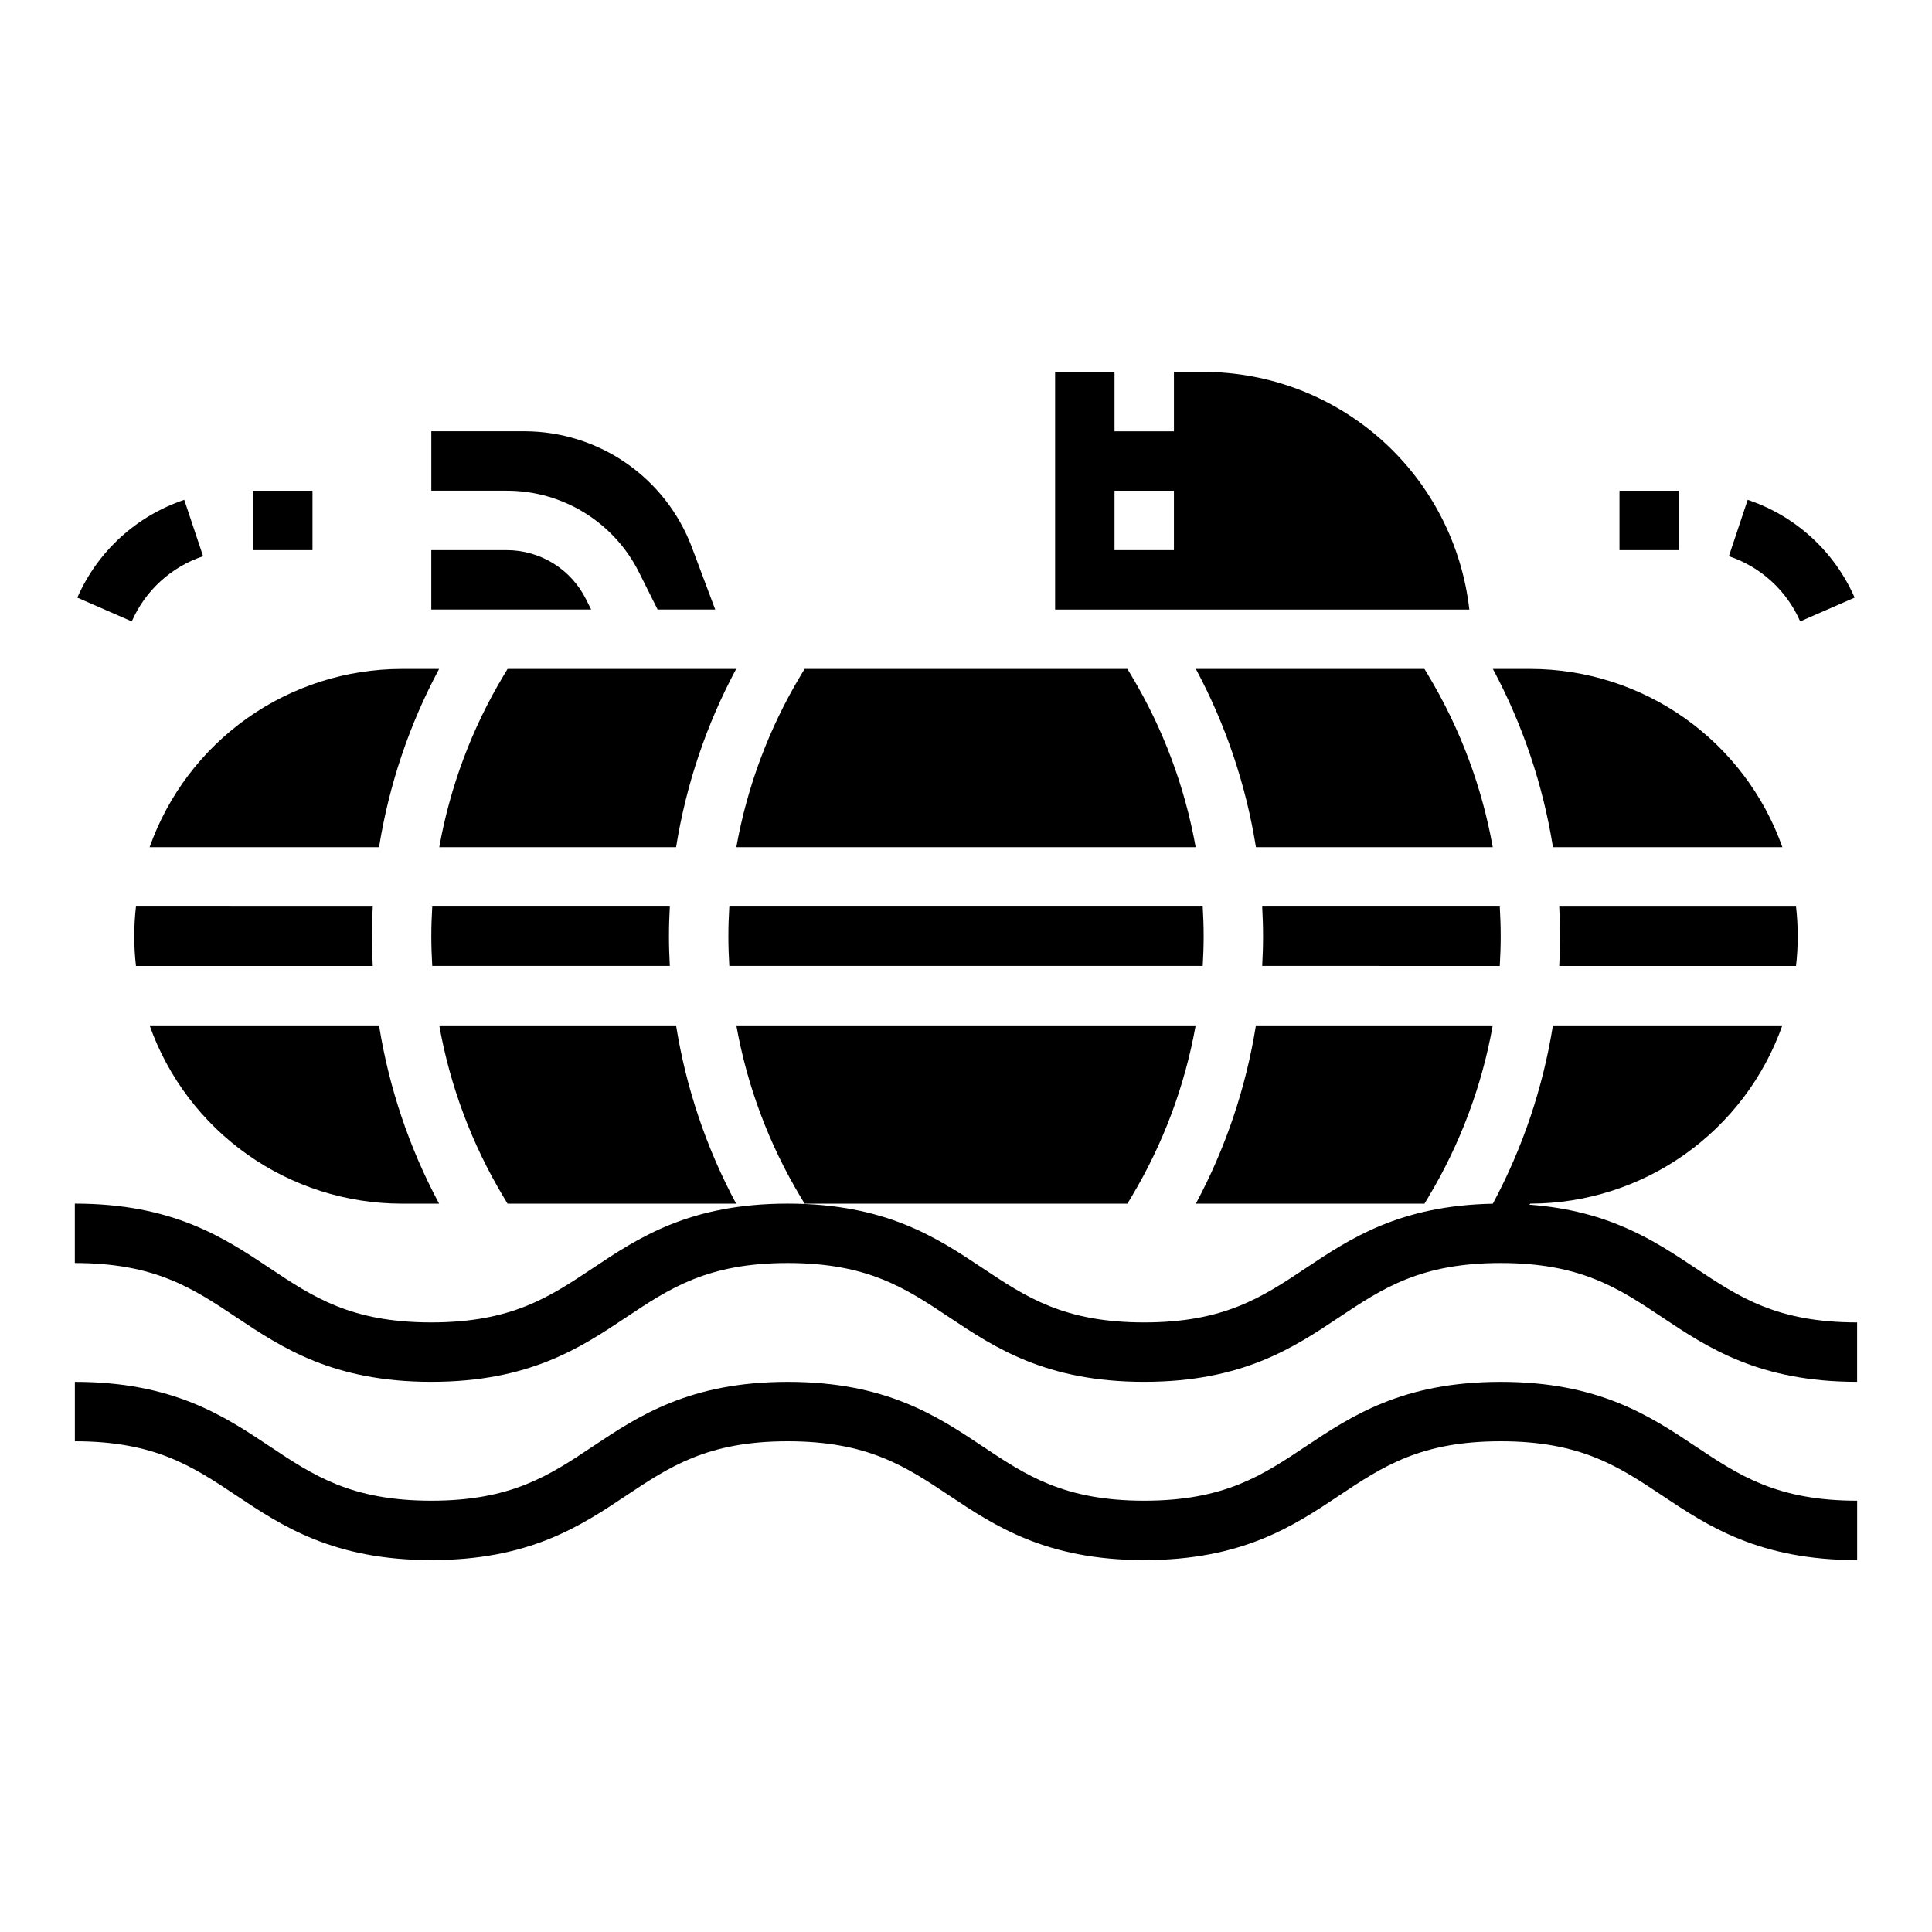 <?xml version="1.0" encoding="UTF-8"?>
<!-- Uploaded to: ICON Repo, www.svgrepo.com, Generator: ICON Repo Mixer Tools -->
<svg fill="#000000" width="800px" height="800px" version="1.1" viewBox="144 144 512 512" xmlns="http://www.w3.org/2000/svg">
 <g>
  <path d="m541.7 510.21c-26 0-39.602 9.066-51.602 17.066-11.609 7.738-21.637 14.422-42.871 14.422s-31.258-6.684-42.863-14.422c-12-8-25.598-17.066-51.598-17.066s-39.598 9.066-51.598 17.066c-11.609 7.738-21.633 14.422-42.863 14.422s-31.258-6.684-42.863-14.422c-12-8-25.602-17.066-51.602-17.066v15.742c21.23 0 31.258 6.684 42.863 14.422 12 8 25.602 17.066 51.602 17.066s39.598-9.066 51.598-17.066c11.609-7.738 21.633-14.422 42.863-14.422s31.258 6.684 42.863 14.422c12 8 25.598 17.066 51.598 17.066s39.602-9.066 51.602-17.066c11.609-7.738 21.633-14.422 42.871-14.422 21.238 0 31.258 6.684 42.867 14.422 11.996 8 25.598 17.066 51.598 17.066v-15.742c-21.234 0-31.258-6.684-42.867-14.422-12-8-25.602-17.066-51.598-17.066z"/>
  <path d="m277.43 323.07c-8.387 13.988-14.152 29.387-17.02 45.445h62.758c2.637-16.523 8.016-32.488 15.922-47.234h-60.586z"/>
  <path d="m299.32 302.85c-1.949-3.934-4.961-7.242-8.695-9.551-3.734-2.305-8.039-3.523-12.426-3.508h-19.902v15.742h42.367z"/>
  <path d="m443.85 323.07-1.074-1.789h-85.551l-1.074 1.785v0.004c-8.383 13.988-14.152 29.387-17.016 45.445h121.73c-2.867-16.059-8.633-31.457-17.02-45.445z"/>
  <path d="m321.28 392.12c0-2.629 0.09-5.254 0.227-7.871h-62.957c-0.152 2.617-0.246 5.242-0.246 7.871 0 2.633 0.094 5.254 0.246 7.871h62.957c-0.137-2.617-0.227-5.238-0.227-7.871z"/>
  <path d="m313.41 295.8 4.863 9.73h15.266l-6.219-16.586c-3.402-8.984-9.453-16.727-17.348-22.199-7.898-5.469-17.27-8.418-26.879-8.449h-24.789v15.742h19.898l0.004 0.004c7.312-0.027 14.488 2 20.711 5.844 6.223 3.848 11.242 9.359 14.492 15.914z"/>
  <path d="m462.98 392.12c0-2.633-0.094-5.254-0.246-7.871h-125.46c-0.152 2.617-0.246 5.242-0.246 7.871 0 2.633 0.094 5.254 0.246 7.871h125.46c0.152-2.613 0.246-5.238 0.246-7.871z"/>
  <path d="m541.7 392.12c0-2.633-0.094-5.254-0.246-7.871h-62.957c0.137 2.617 0.227 5.242 0.227 7.871s-0.09 5.254-0.227 7.871l62.957 0.004c0.152-2.617 0.246-5.242 0.246-7.875z"/>
  <path d="m616.35 368.51c-4.894-13.805-13.945-25.754-25.902-34.207-11.957-8.457-26.238-13.008-40.883-13.027h-9.938c7.902 14.746 13.285 30.711 15.922 47.234z"/>
  <path d="m533.39 305.54c-1.961-17.312-10.219-33.297-23.203-44.91-12.988-11.613-29.793-18.047-47.211-18.066h-7.871v15.742h-15.746v-15.742h-15.746v62.977zm-94.031-31.488h15.742v15.742h-15.742z"/>
  <path d="m521.5 321.28h-60.586c7.902 14.746 13.285 30.711 15.922 47.234h62.758c-2.867-16.059-8.637-31.457-17.023-45.445z"/>
  <path d="m244.45 368.51c2.637-16.523 8.016-32.488 15.918-47.234h-9.938c-14.645 0.02-28.926 4.57-40.883 13.027-11.957 8.453-21.004 20.402-25.902 34.207z"/>
  <path d="m357.22 462.98h85.551l1.074-1.785v-0.004c8.387-13.988 14.152-29.387 17.02-45.445h-121.73c2.863 16.059 8.633 31.457 17.02 45.445z"/>
  <path d="m522.57 461.19c8.387-13.988 14.156-29.387 17.02-45.445h-62.758c-2.637 16.523-8.016 32.488-15.918 47.234h60.59z"/>
  <path d="m619.97 400c0.594-5.234 0.594-10.516 0-15.746h-62.758c0.137 2.617 0.227 5.242 0.227 7.871s-0.09 5.254-0.227 7.871z"/>
  <path d="m250.43 462.98h9.938c-7.902-14.746-13.285-30.711-15.922-47.234h-60.801c4.898 13.801 13.945 25.75 25.902 34.207s26.238 13.008 40.883 13.027z"/>
  <path d="m180.03 384.25c-0.598 5.231-0.598 10.512 0 15.746h62.754c-0.137-2.617-0.227-5.242-0.227-7.871s0.09-5.254 0.227-7.871z"/>
  <path d="m278.5 462.98h60.586c-7.906-14.746-13.289-30.711-15.922-47.234h-62.758c2.867 16.059 8.637 31.457 17.023 45.445z"/>
  <path d="m197.82 291.4-4.988-14.938c-12.684 4.25-22.977 13.664-28.34 25.918l14.43 6.301c3.574-8.172 10.438-14.449 18.898-17.281z"/>
  <path d="m211.07 274.05h15.742v15.742h-15.742z"/>
  <path d="m621.07 308.68 14.426-6.305c-5.359-12.254-15.656-21.668-28.34-25.914l-4.984 14.934c8.461 2.832 15.324 9.113 18.898 17.285z"/>
  <path d="m573.18 274.05h15.742v15.742h-15.742z"/>
  <path d="m593.29 480.04c-10.773-7.184-22.84-15.219-44.004-16.789l0.277-0.277c14.645-0.02 28.926-4.57 40.883-13.027s21.008-20.406 25.902-34.207h-60.805c-2.633 16.523-8.016 32.488-15.918 47.234l0.008 0.023c-24.664 0.465-37.863 9.258-49.539 17.043-11.613 7.738-21.641 14.418-42.875 14.418s-31.258-6.684-42.863-14.422c-12-7.996-25.598-17.062-51.598-17.062s-39.598 9.066-51.598 17.066c-11.609 7.738-21.633 14.418-42.863 14.418s-31.258-6.684-42.863-14.422c-12-7.996-25.602-17.062-51.602-17.062v15.742c21.23 0 31.258 6.684 42.863 14.422 12 8 25.602 17.066 51.602 17.066s39.598-9.066 51.598-17.066c11.609-7.738 21.633-14.422 42.863-14.422s31.258 6.684 42.863 14.422c12 8 25.598 17.066 51.598 17.066s39.602-9.066 51.602-17.066c11.609-7.738 21.633-14.422 42.871-14.422 21.238 0 31.258 6.684 42.867 14.422 11.996 8 25.598 17.066 51.598 17.066v-15.746c-21.234 0-31.258-6.68-42.867-14.418z"/>
 </g>
</svg>